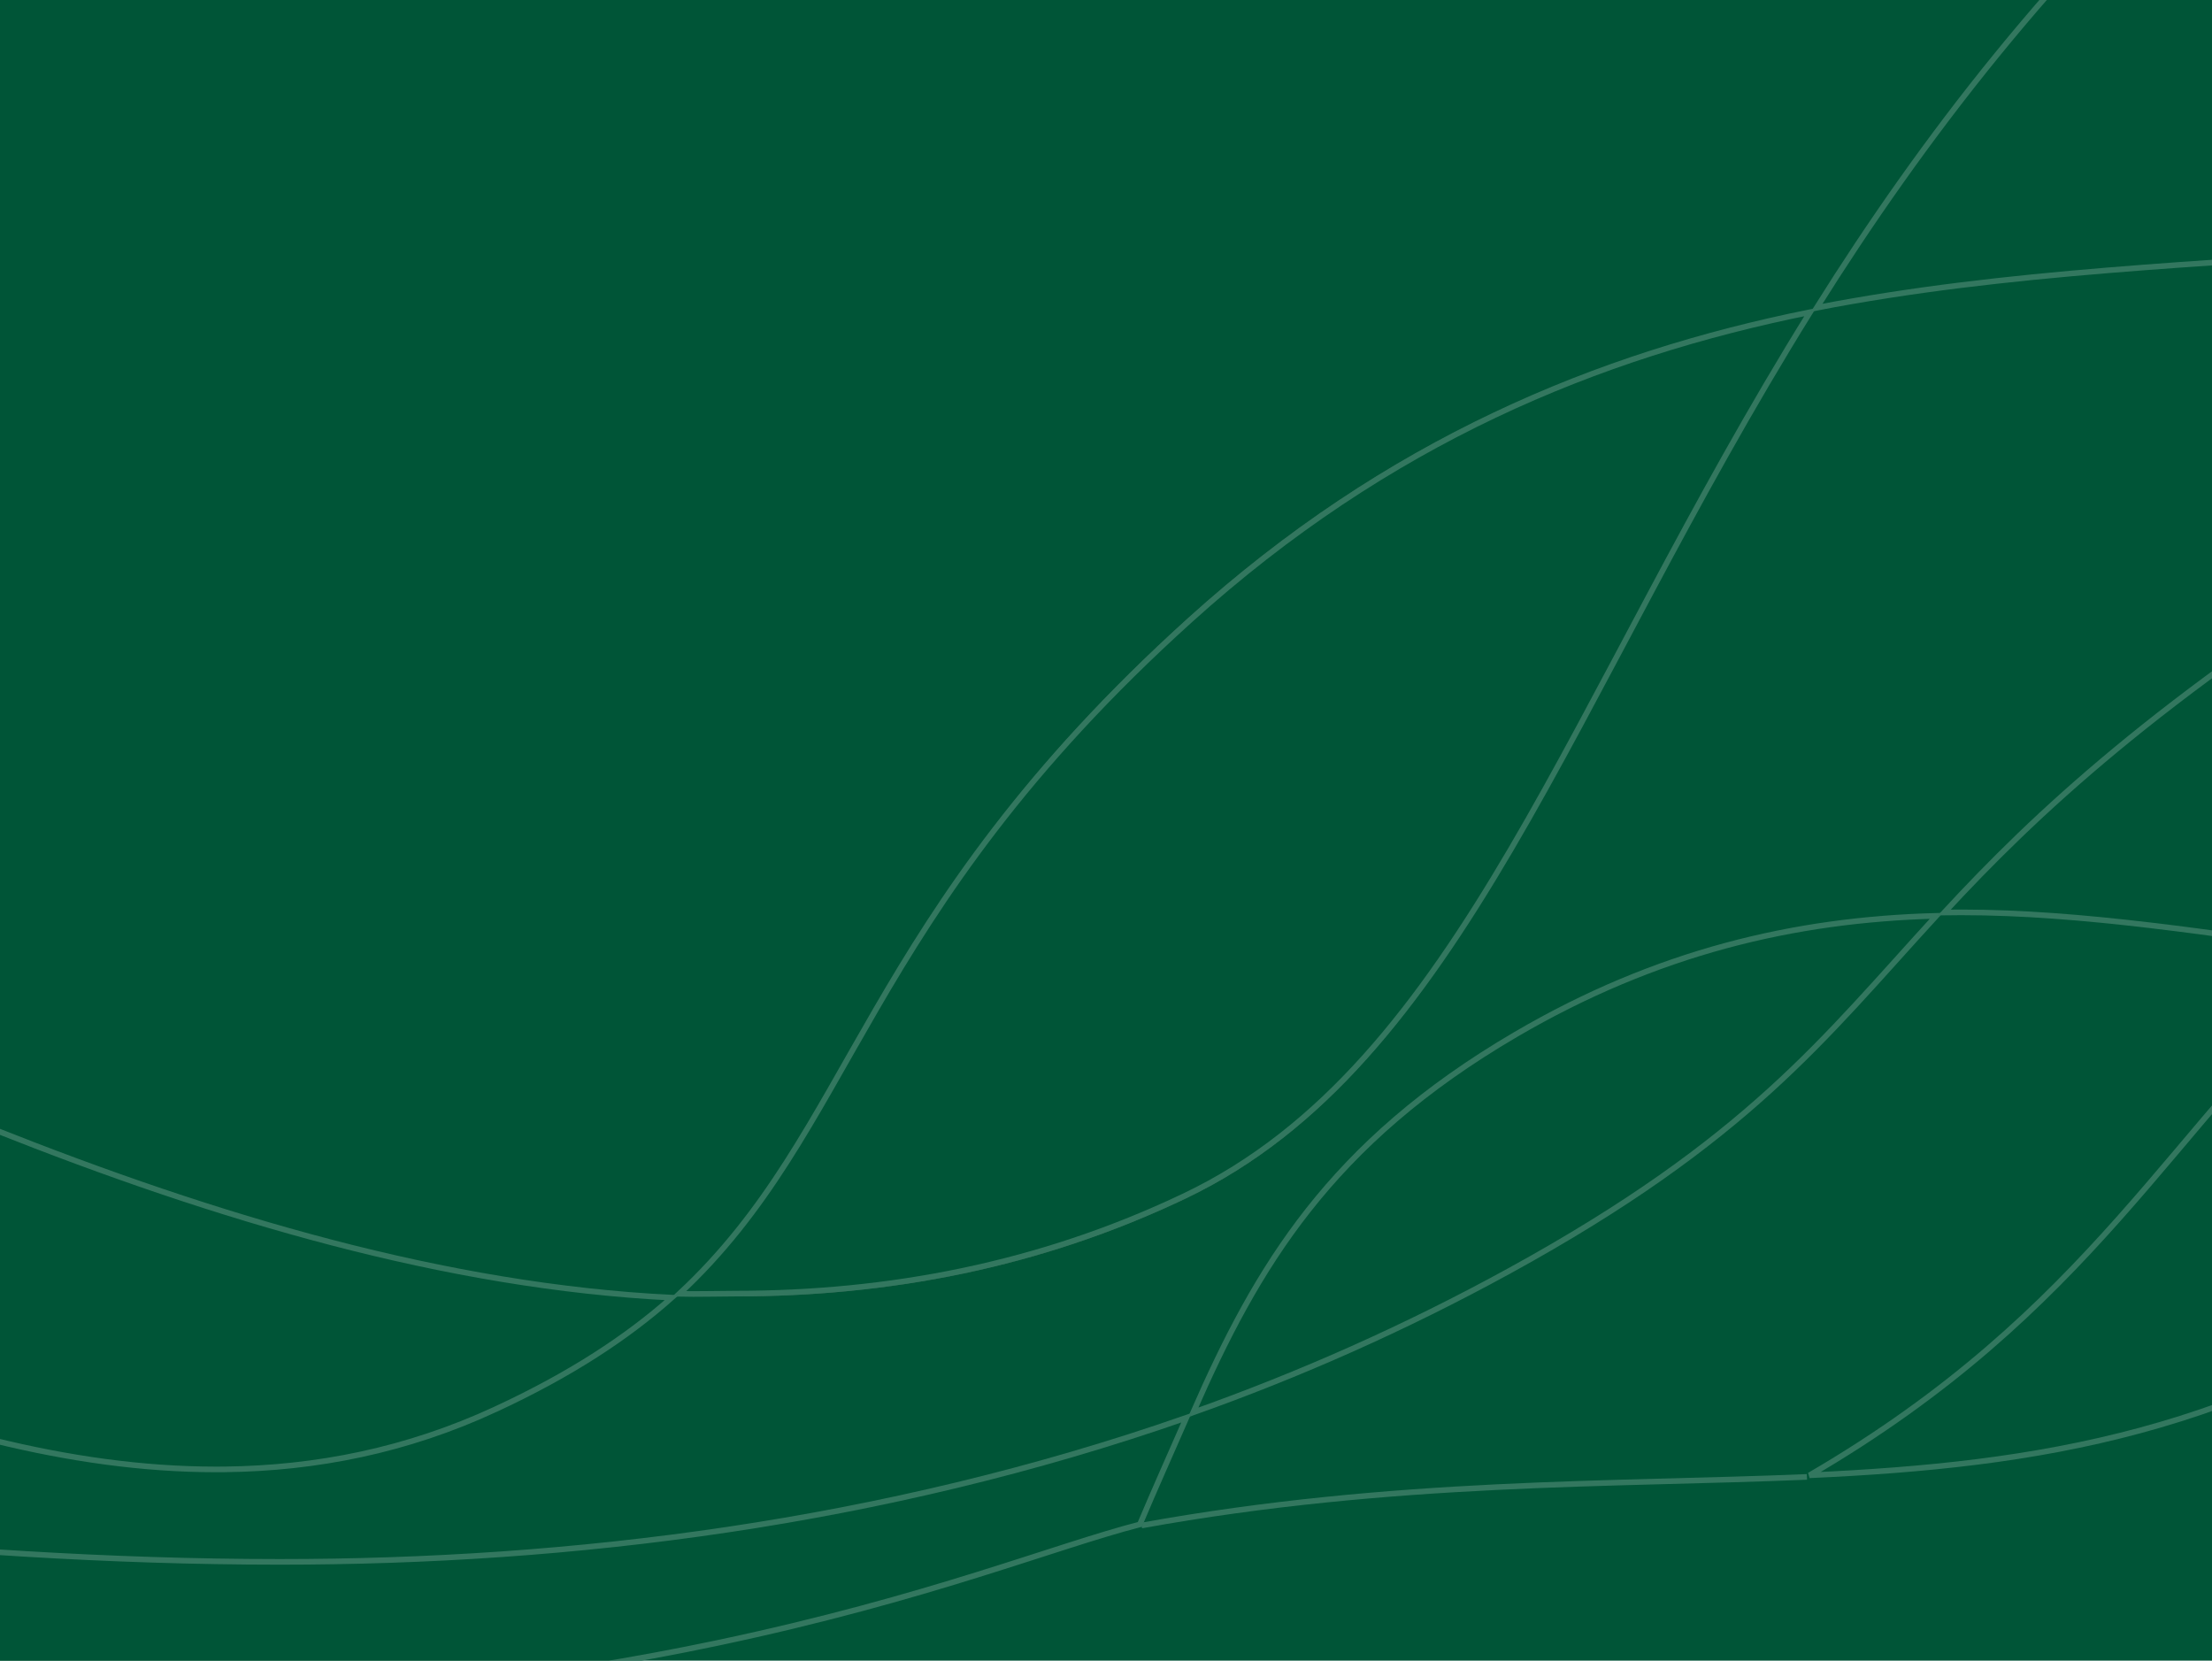 <svg width="393" preserveAspectRatio="none" height="295" viewBox="0 0 393 295" fill="none" xmlns="http://www.w3.org/2000/svg">
<rect x="-57.697" y="-108.003" width="460.496" height="416.038" fill="#005537"/>
<path d="M130.623 230.302C157.948 230.306 184.816 225.222 210.645 212.915C260.118 189.345 278.196 125.064 321.724 55.385C283.51 62.947 246.741 77.612 211.134 109.75C152.01 163.119 152.784 200.83 120.586 230.079C123.938 230.228 127.282 230.302 130.623 230.302ZM541.525 180.151L541.525 112.959C532.09 114.735 522.593 116.96 513.052 119.712C506.421 138.704 499.017 158.378 486.533 177.613C503.52 179.074 521.762 180.058 541.525 180.151Z" fill="#00402A"/>
<path d="M130.623 229.802C127.691 229.802 124.756 229.742 121.816 229.628C137.392 215.13 145.207 198.554 156.197 179.207C167.402 159.482 181.959 136.76 211.47 110.122C246.646 78.372 282.953 63.716 320.691 56.103C310.063 73.199 300.949 89.954 292.52 105.846C283.926 122.047 276.047 137.337 267.981 151.189C251.848 178.896 235.024 200.746 210.43 212.464C184.676 224.734 157.884 229.806 130.623 229.802ZM541.025 179.648C521.79 179.543 503.998 178.593 487.401 177.185C499.595 158.202 506.908 138.814 513.438 120.122C522.68 117.465 531.881 115.303 541.025 113.564L541.025 179.648Z" stroke="white" stroke-opacity="0.2"/>
<path d="M130.623 230.303C157.948 230.306 184.816 225.222 210.645 212.916C260.118 189.345 279.1 124.412 322.628 54.734C284.415 62.295 246.741 77.612 211.134 109.75C152.01 163.12 151.646 201.053 119.447 230.303C122.799 230.451 127.282 230.303 130.623 230.303ZM541.525 180.151L541.525 112.959C532.09 114.735 522.593 116.96 513.052 119.712C506.421 138.704 499.017 158.378 486.533 177.614C503.52 179.074 521.762 180.059 541.525 180.151Z" fill="#005537"/>
<path d="M130.623 229.802C127.648 229.802 123.835 229.918 120.686 229.843C136.264 215.347 144.358 198.723 155.626 179.323C167.116 159.54 181.958 136.761 211.47 110.122C246.647 78.371 283.841 63.077 321.595 55.452C310.964 72.548 301.795 89.344 293.283 105.295C284.606 121.557 276.613 136.929 268.435 150.862C252.075 178.732 235.025 200.747 210.43 212.464C184.677 224.735 157.884 229.806 130.623 229.802ZM541.025 179.648C521.79 179.543 503.998 178.593 487.402 177.185C499.596 158.202 506.908 138.814 513.438 120.122C522.68 117.465 531.881 115.303 541.025 113.564L541.025 179.648Z" stroke="white" stroke-opacity="0.2"/>
<path d="M319.462 262.668C360.899 260.919 398.058 255.612 438.953 226.517C460.682 211.06 476.347 194.069 487.312 177.175C467.901 175.506 449.345 173.656 432.815 171.366C427.963 170.695 423.214 170.023 418.567 169.368C385.09 199.636 371.681 232.811 319.462 262.668Z" fill="#005537"/>
<path d="M321.487 262.076C346.63 247.418 362.649 231.979 376.416 216.505C390.469 200.708 402.111 184.96 418.731 169.896C423.303 170.54 427.975 171.202 432.747 171.862L432.746 171.862C449.052 174.12 467.323 175.951 486.436 177.601C475.529 194.21 460.042 210.9 438.663 226.109C398.555 254.644 362.061 260.237 321.487 262.076Z" stroke="white" stroke-opacity="0.2"/>
<path d="M38.378 261.532C55.165 261.532 71.86 258.394 88.251 250.799C102.153 244.357 112.427 237.49 120.586 230.079C39.842 226.505 -44.079 181.097 -115.395 148.383L-115.395 209.374C-67.914 230.563 -14.338 261.53 38.378 261.532ZM211.06 251.768C230.307 244.997 249.46 236.587 268.346 226.228C311.493 202.563 324.635 184.464 345.18 162.162C319.439 162.673 294.461 168.469 269.073 183.315C235.372 203.022 222.48 225.506 211.06 251.768ZM321.724 55.385C389.844 41.906 462.558 50.997 541.525 23.886L541.525 -35.224L397.115 -35.224C364.156 -5.92 340.555 25.241 321.724 55.385Z" fill="#005537"/>
<path d="M322.764 54.672C341.448 24.906 364.822 -5.813 397.306 -34.723L541.025 -34.723L541.025 23.529C501.724 36.973 463.966 41.458 427.519 44.249C391.391 47.017 356.509 48.124 322.764 54.672ZM38.378 261.032C12.114 261.031 -14.39 253.315 -40.285 242.934C-66.09 232.589 -91.2 219.639 -114.896 209.05L-114.896 149.165C-79.454 165.444 -40.863 184.835 -1.125 200.624C38.483 216.361 79.283 228.54 119.345 230.52C111.376 237.583 101.393 244.158 88.04 250.346L88.041 250.347C72.234 257.671 56.139 260.832 39.945 261.023L38.378 261.032ZM211.982 250.912C223.268 225.157 236.204 203.115 269.326 183.747C294.247 169.174 318.767 163.351 344.019 162.69C323.919 184.602 310.613 202.476 268.105 225.79C249.601 235.939 230.839 244.216 211.982 250.912Z" stroke="white" stroke-opacity="0.2"/>
<path d="M202.815 270.994C247.672 262.884 286.641 263.811 321.033 262.361" stroke="white" stroke-opacity="0.2"/>
<path d="M-115.395 292.346C-115.395 292.346 6.696 317.87 127.579 292.346C165.231 284.396 187.781 275.083 202.877 271.223C205.695 264.517 208.976 257.268 211.699 251.003C157.352 270.126 101.629 276.953 49.696 276.953C-11.963 276.951 -69.176 268.404 -115.395 263.021L-115.395 292.346ZM418.751 169.906C433.321 156.73 451.513 143.566 478.535 132.007C490.07 127.073 501.823 123.46 513.281 120.157C521.333 97.092 528.025 74.582 541.525 55.532L541.525 36.636C501.305 53.901 462.198 74.337 427.919 95.74C381.936 124.45 360.506 144.988 344.268 162.616C345.667 162.589 347.069 162.575 348.479 162.575C370.005 162.575 392.982 166.267 418.751 169.906Z" fill="#005537"/>
<path d="M418.592 169.379C392.934 165.753 369.985 162.075 348.479 162.075C347.458 162.075 346.442 162.085 345.429 162.099C361.544 144.694 382.984 124.386 428.184 96.164C462.242 74.899 501.073 54.59 541.025 37.397L541.025 55.375C527.583 74.403 520.878 96.858 512.894 119.75C501.51 123.034 489.819 126.636 478.339 131.547C451.367 143.084 433.168 156.223 418.592 169.379ZM127.476 291.857C67.096 304.606 6.403 304.607 -39.204 301.419C-62.005 299.824 -81.031 297.433 -94.356 295.441C-101.017 294.445 -106.253 293.548 -109.823 292.901C-111.608 292.577 -112.977 292.317 -113.898 292.136C-114.33 292.052 -114.663 291.985 -114.896 291.938L-114.896 263.584C-68.793 268.968 -11.752 277.451 49.695 277.453C101.327 277.453 156.712 270.709 210.781 251.852C208.189 257.789 205.153 264.53 202.513 270.802C194.989 272.745 185.613 276.017 173.538 279.773C161.317 283.575 146.282 287.886 127.476 291.857Z" stroke="white" stroke-opacity="0.2"/>
</svg>
